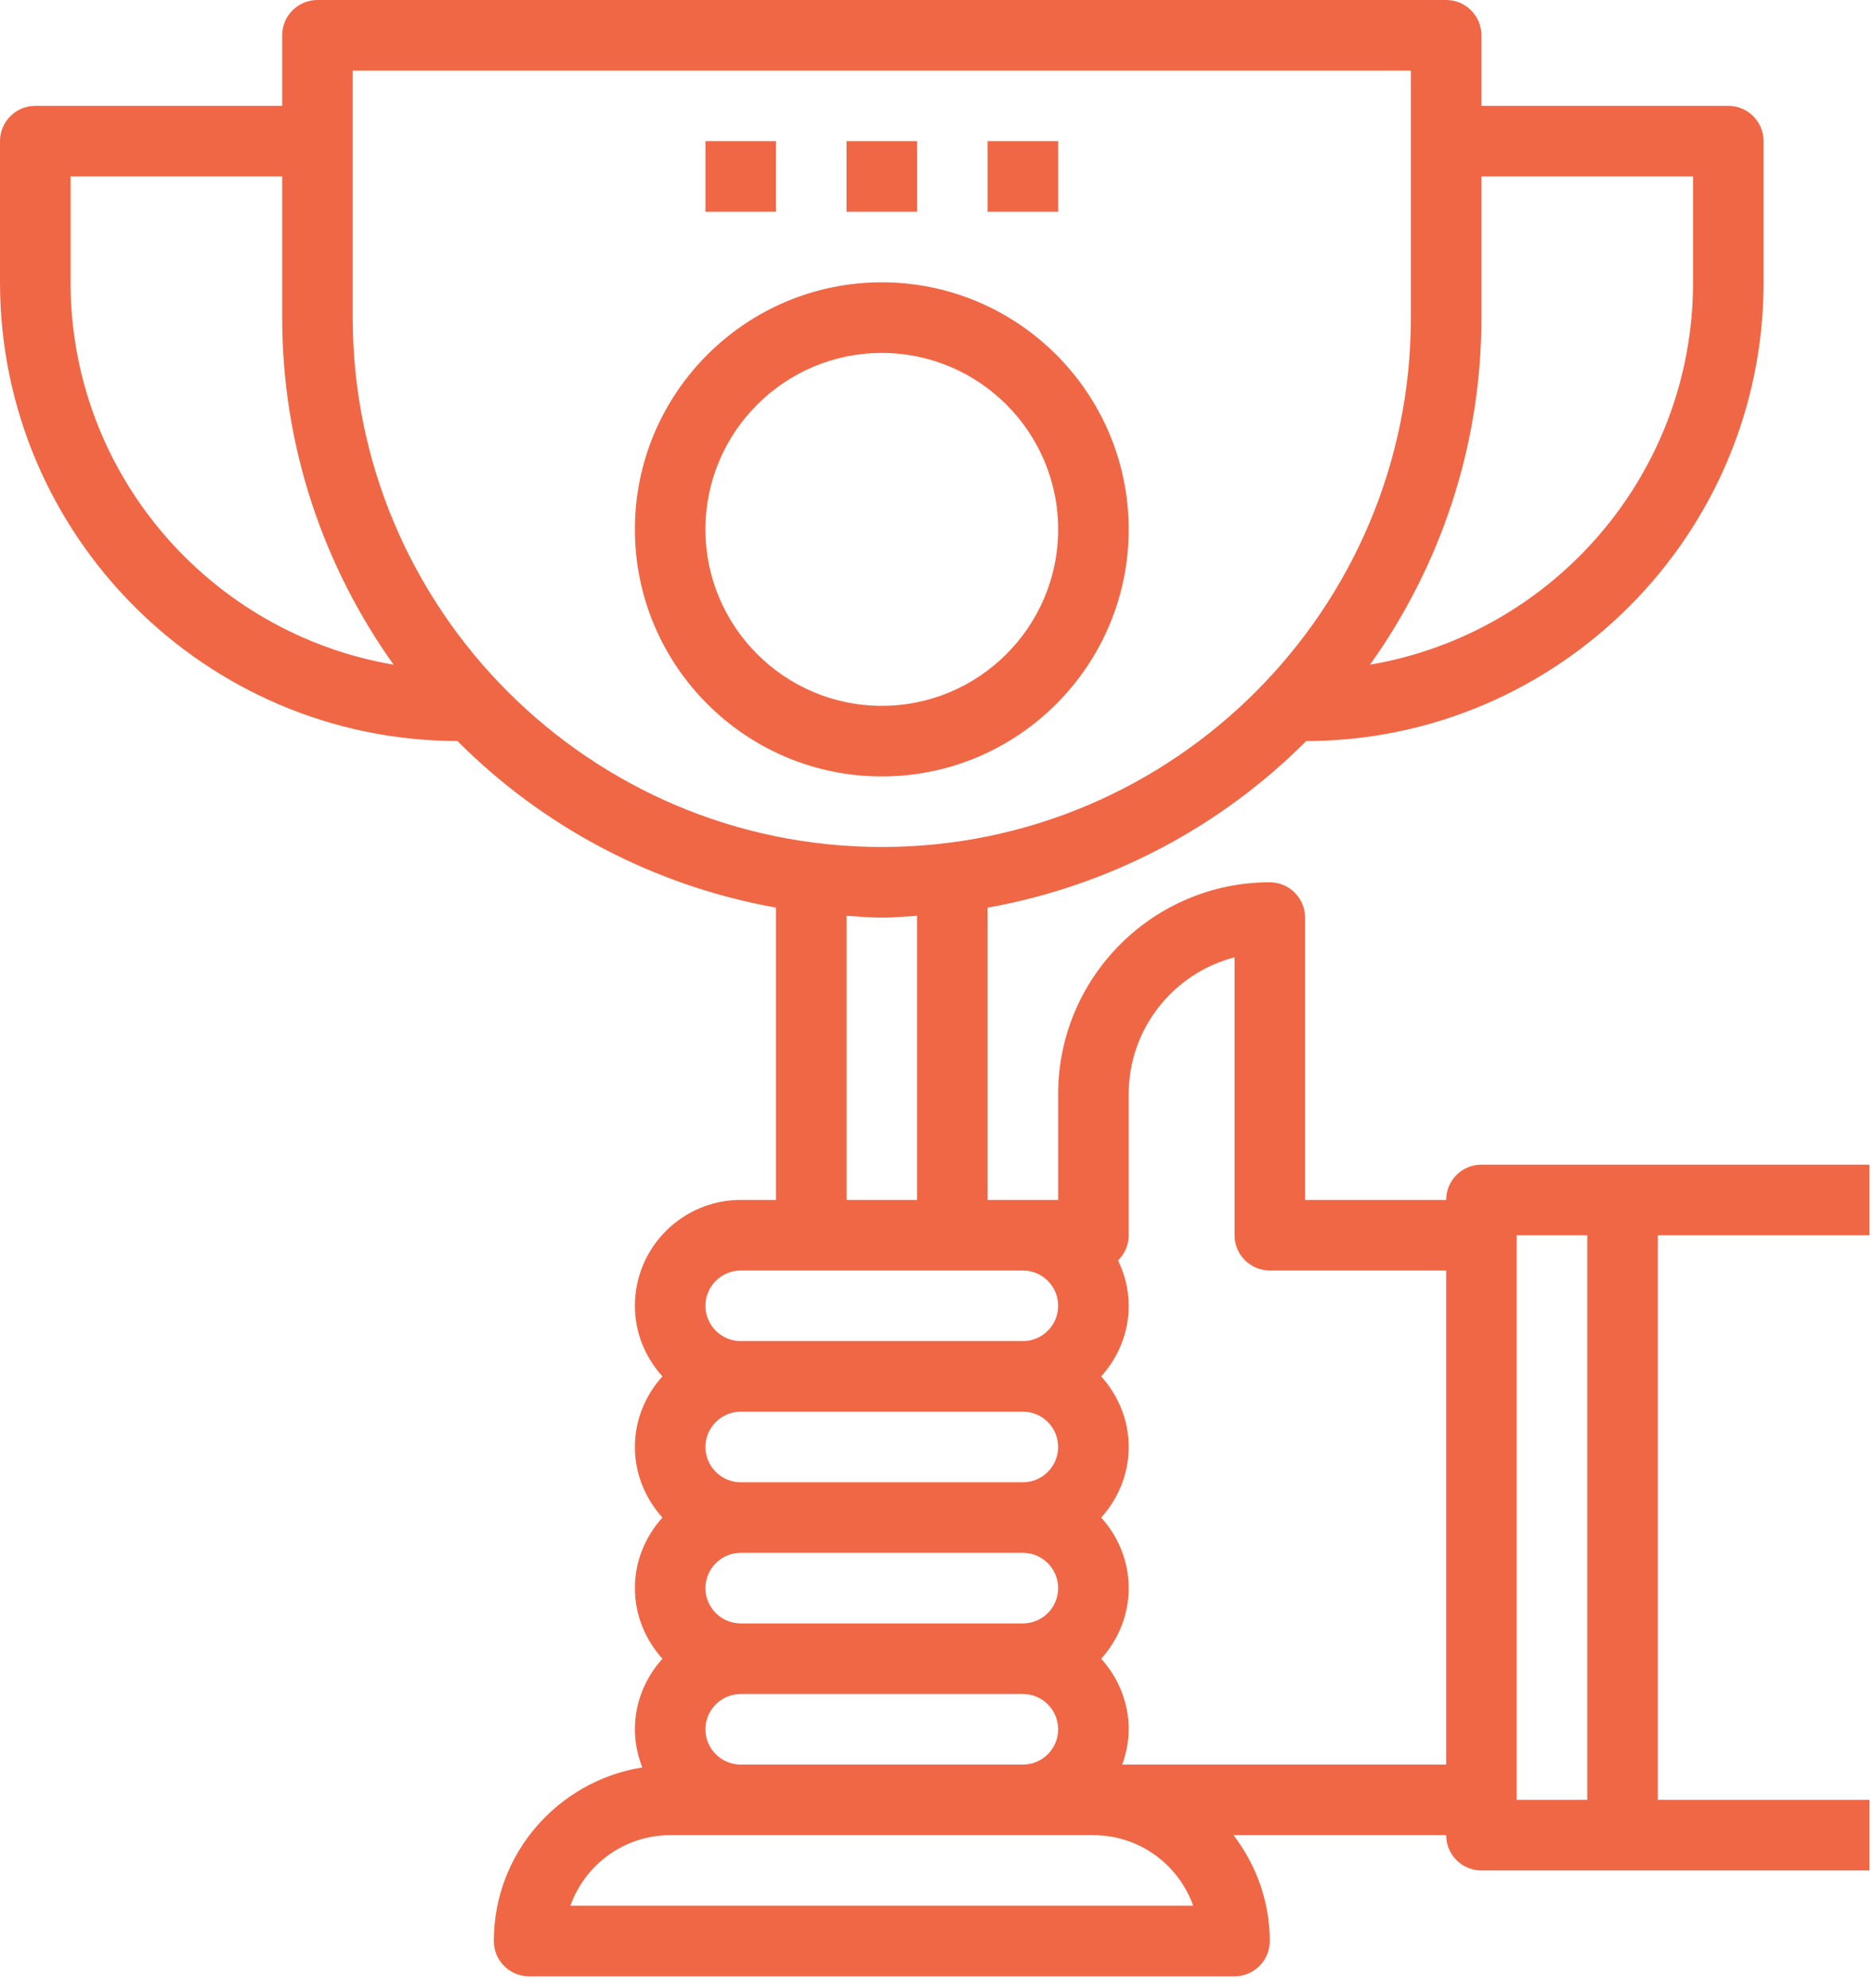 <?xml version="1.0" encoding="UTF-8"?>
<svg width="99px" height="105px" viewBox="0 0 99 105" version="1.1" xmlns="http://www.w3.org/2000/svg" xmlns:xlink="http://www.w3.org/1999/xlink">
    <!-- Generator: Sketch 61.2 (89653) - https://sketch.com -->
    <title>win-instructions</title>
    <desc>Created with Sketch.</desc>
    <g id="2---Agent" stroke="none" stroke-width="1" fill="none" fill-rule="evenodd">
        <g id="Desktop-Copy" transform="translate(-98, -1220)" fill="#F06746">
            <g id="win-instructions" transform="translate(98, 1220)">
                <path d="M80.168,95.082 L83.896,95.082 L83.896,65.253 L80.168,65.253 L80.168,95.082 Z M59.317,93.217 C59.525,92.631 59.659,92.01 59.659,91.354 C59.659,89.916 59.097,88.616 58.205,87.625 C59.099,86.632 59.659,85.333 59.659,83.896 C59.659,82.458 59.097,81.159 58.205,80.168 C59.099,79.175 59.659,77.875 59.659,76.439 C59.659,75.001 59.097,73.702 58.205,72.71 C59.099,71.717 59.659,70.418 59.659,68.981 C59.659,68.119 59.447,67.31 59.096,66.581 C59.442,66.242 59.659,65.774 59.659,65.253 L59.659,57.795 C59.659,54.328 62.039,51.403 65.253,50.573 L65.253,65.253 C65.253,66.281 66.088,67.116 67.116,67.116 L76.439,67.116 L76.439,93.217 L59.317,93.217 Z M63.068,100.675 L30.148,100.675 C30.919,98.504 32.991,96.946 35.422,96.946 L39.152,96.946 L52.202,96.946 L54.067,96.946 L57.795,96.946 C60.226,96.946 62.3,98.504 63.068,100.675 L63.068,100.675 Z M39.152,67.116 L52.202,67.116 L54.067,67.116 C55.094,67.116 55.93,67.954 55.93,68.981 C55.93,70.008 55.094,70.845 54.067,70.845 L39.152,70.845 C38.125,70.845 37.287,70.008 37.287,68.981 C37.287,67.954 38.125,67.116 39.152,67.116 L39.152,67.116 Z M44.744,48.378 C45.366,48.416 45.978,48.473 46.609,48.473 C47.239,48.473 47.851,48.416 48.473,48.378 L48.473,63.388 L44.744,63.388 L44.744,48.378 Z M18.643,16.779 L18.643,3.729 L74.574,3.729 L74.574,16.779 C74.574,32.199 62.029,44.744 46.609,44.744 C31.189,44.744 18.643,32.199 18.643,16.779 L18.643,16.779 Z M3.729,14.915 L3.729,9.321 L14.915,9.321 L14.915,16.779 C14.915,23.612 17.109,29.93 20.803,35.112 C11.126,33.469 3.729,25.05 3.729,14.915 L3.729,14.915 Z M89.489,9.321 L89.489,14.915 C89.489,25.05 82.091,33.469 72.414,35.112 C76.108,29.93 78.303,23.612 78.303,16.779 L78.303,9.321 L89.489,9.321 Z M37.287,76.439 C37.287,75.411 38.125,74.574 39.152,74.574 L54.067,74.574 C55.094,74.574 55.93,75.411 55.93,76.439 C55.93,77.465 55.094,78.303 54.067,78.303 L39.152,78.303 C38.125,78.303 37.287,77.465 37.287,76.439 L37.287,76.439 Z M37.287,83.896 C37.287,82.869 38.125,82.031 39.152,82.031 L54.067,82.031 C55.094,82.031 55.93,82.869 55.93,83.896 C55.93,84.922 55.094,85.76 54.067,85.76 L39.152,85.76 C38.125,85.76 37.287,84.922 37.287,83.896 L37.287,83.896 Z M37.287,91.354 C37.287,90.326 38.125,89.489 39.152,89.489 L54.067,89.489 C55.094,89.489 55.93,90.326 55.93,91.354 C55.93,92.38 55.094,93.217 54.067,93.217 L52.202,93.217 L39.152,93.217 C38.125,93.217 37.287,92.38 37.287,91.354 L37.287,91.354 Z M98.811,65.253 L98.811,61.524 L85.76,61.524 L78.303,61.524 C77.274,61.524 76.439,62.358 76.439,63.388 L68.981,63.388 L68.981,48.473 C68.981,47.444 68.145,46.608 67.116,46.608 C60.948,46.608 55.93,51.625 55.93,57.795 L55.93,63.388 L54.067,63.388 L52.202,63.388 L52.202,47.949 C58.714,46.783 64.55,43.648 69.039,39.149 C82.376,39.118 93.217,28.259 93.217,14.915 L93.217,7.457 C93.217,6.429 92.382,5.592 91.354,5.592 L78.303,5.592 L78.303,1.864 C78.303,0.835 77.467,0 76.439,0 L16.78,0 C15.75,0 14.915,0.835 14.915,1.864 L14.915,5.592 L1.864,5.592 C0.835,5.592 0,6.429 0,7.457 L0,14.915 C0,28.259 10.841,39.118 24.179,39.147 C28.666,43.648 34.503,46.782 41.016,47.947 L41.016,63.388 L39.152,63.388 C36.068,63.388 33.558,65.897 33.558,68.981 C33.558,70.418 34.119,71.717 35.013,72.71 C34.118,73.702 33.558,75.001 33.558,76.439 C33.558,77.875 34.119,79.175 35.013,80.168 C34.118,81.159 33.558,82.458 33.558,83.896 C33.558,85.333 34.119,86.632 35.013,87.625 C34.118,88.616 33.558,89.916 33.558,91.354 C33.558,92.066 33.706,92.74 33.948,93.366 C29.511,94.079 26.101,97.904 26.101,102.54 C26.101,103.568 26.936,104.403 27.965,104.403 L65.253,104.403 C66.281,104.403 67.116,103.568 67.116,102.54 C67.116,100.433 66.387,98.508 65.203,96.946 L76.439,96.946 C76.439,97.976 77.274,98.811 78.303,98.811 L85.76,98.811 L98.811,98.811 L98.811,95.082 L87.625,95.082 L87.625,65.253 L98.811,65.253 Z" id="Fill-1"></path>
                <path d="M37.287,27.965 C37.287,22.825 41.469,18.644 46.608,18.644 C51.748,18.644 55.93,22.825 55.93,27.965 C55.93,33.105 51.748,37.286 46.608,37.286 C41.469,37.286 37.287,33.105 37.287,27.965 M59.659,27.965 C59.659,20.769 53.805,14.914 46.608,14.914 C39.412,14.914 33.558,20.769 33.558,27.965 C33.558,35.161 39.412,41.016 46.608,41.016 C53.805,41.016 59.659,35.161 59.659,27.965" id="Fill-3"></path>
                <polygon id="Fill-4" points="37.287 11.186 41.016 11.186 41.016 7.457 37.287 7.457"></polygon>
                <polygon id="Fill-5" points="44.744 11.186 48.473 11.186 48.473 7.457 44.744 7.457"></polygon>
                <polygon id="Fill-6" points="52.202 11.186 55.93 11.186 55.93 7.457 52.202 7.457"></polygon>
            </g>
        </g>
    </g>
</svg>